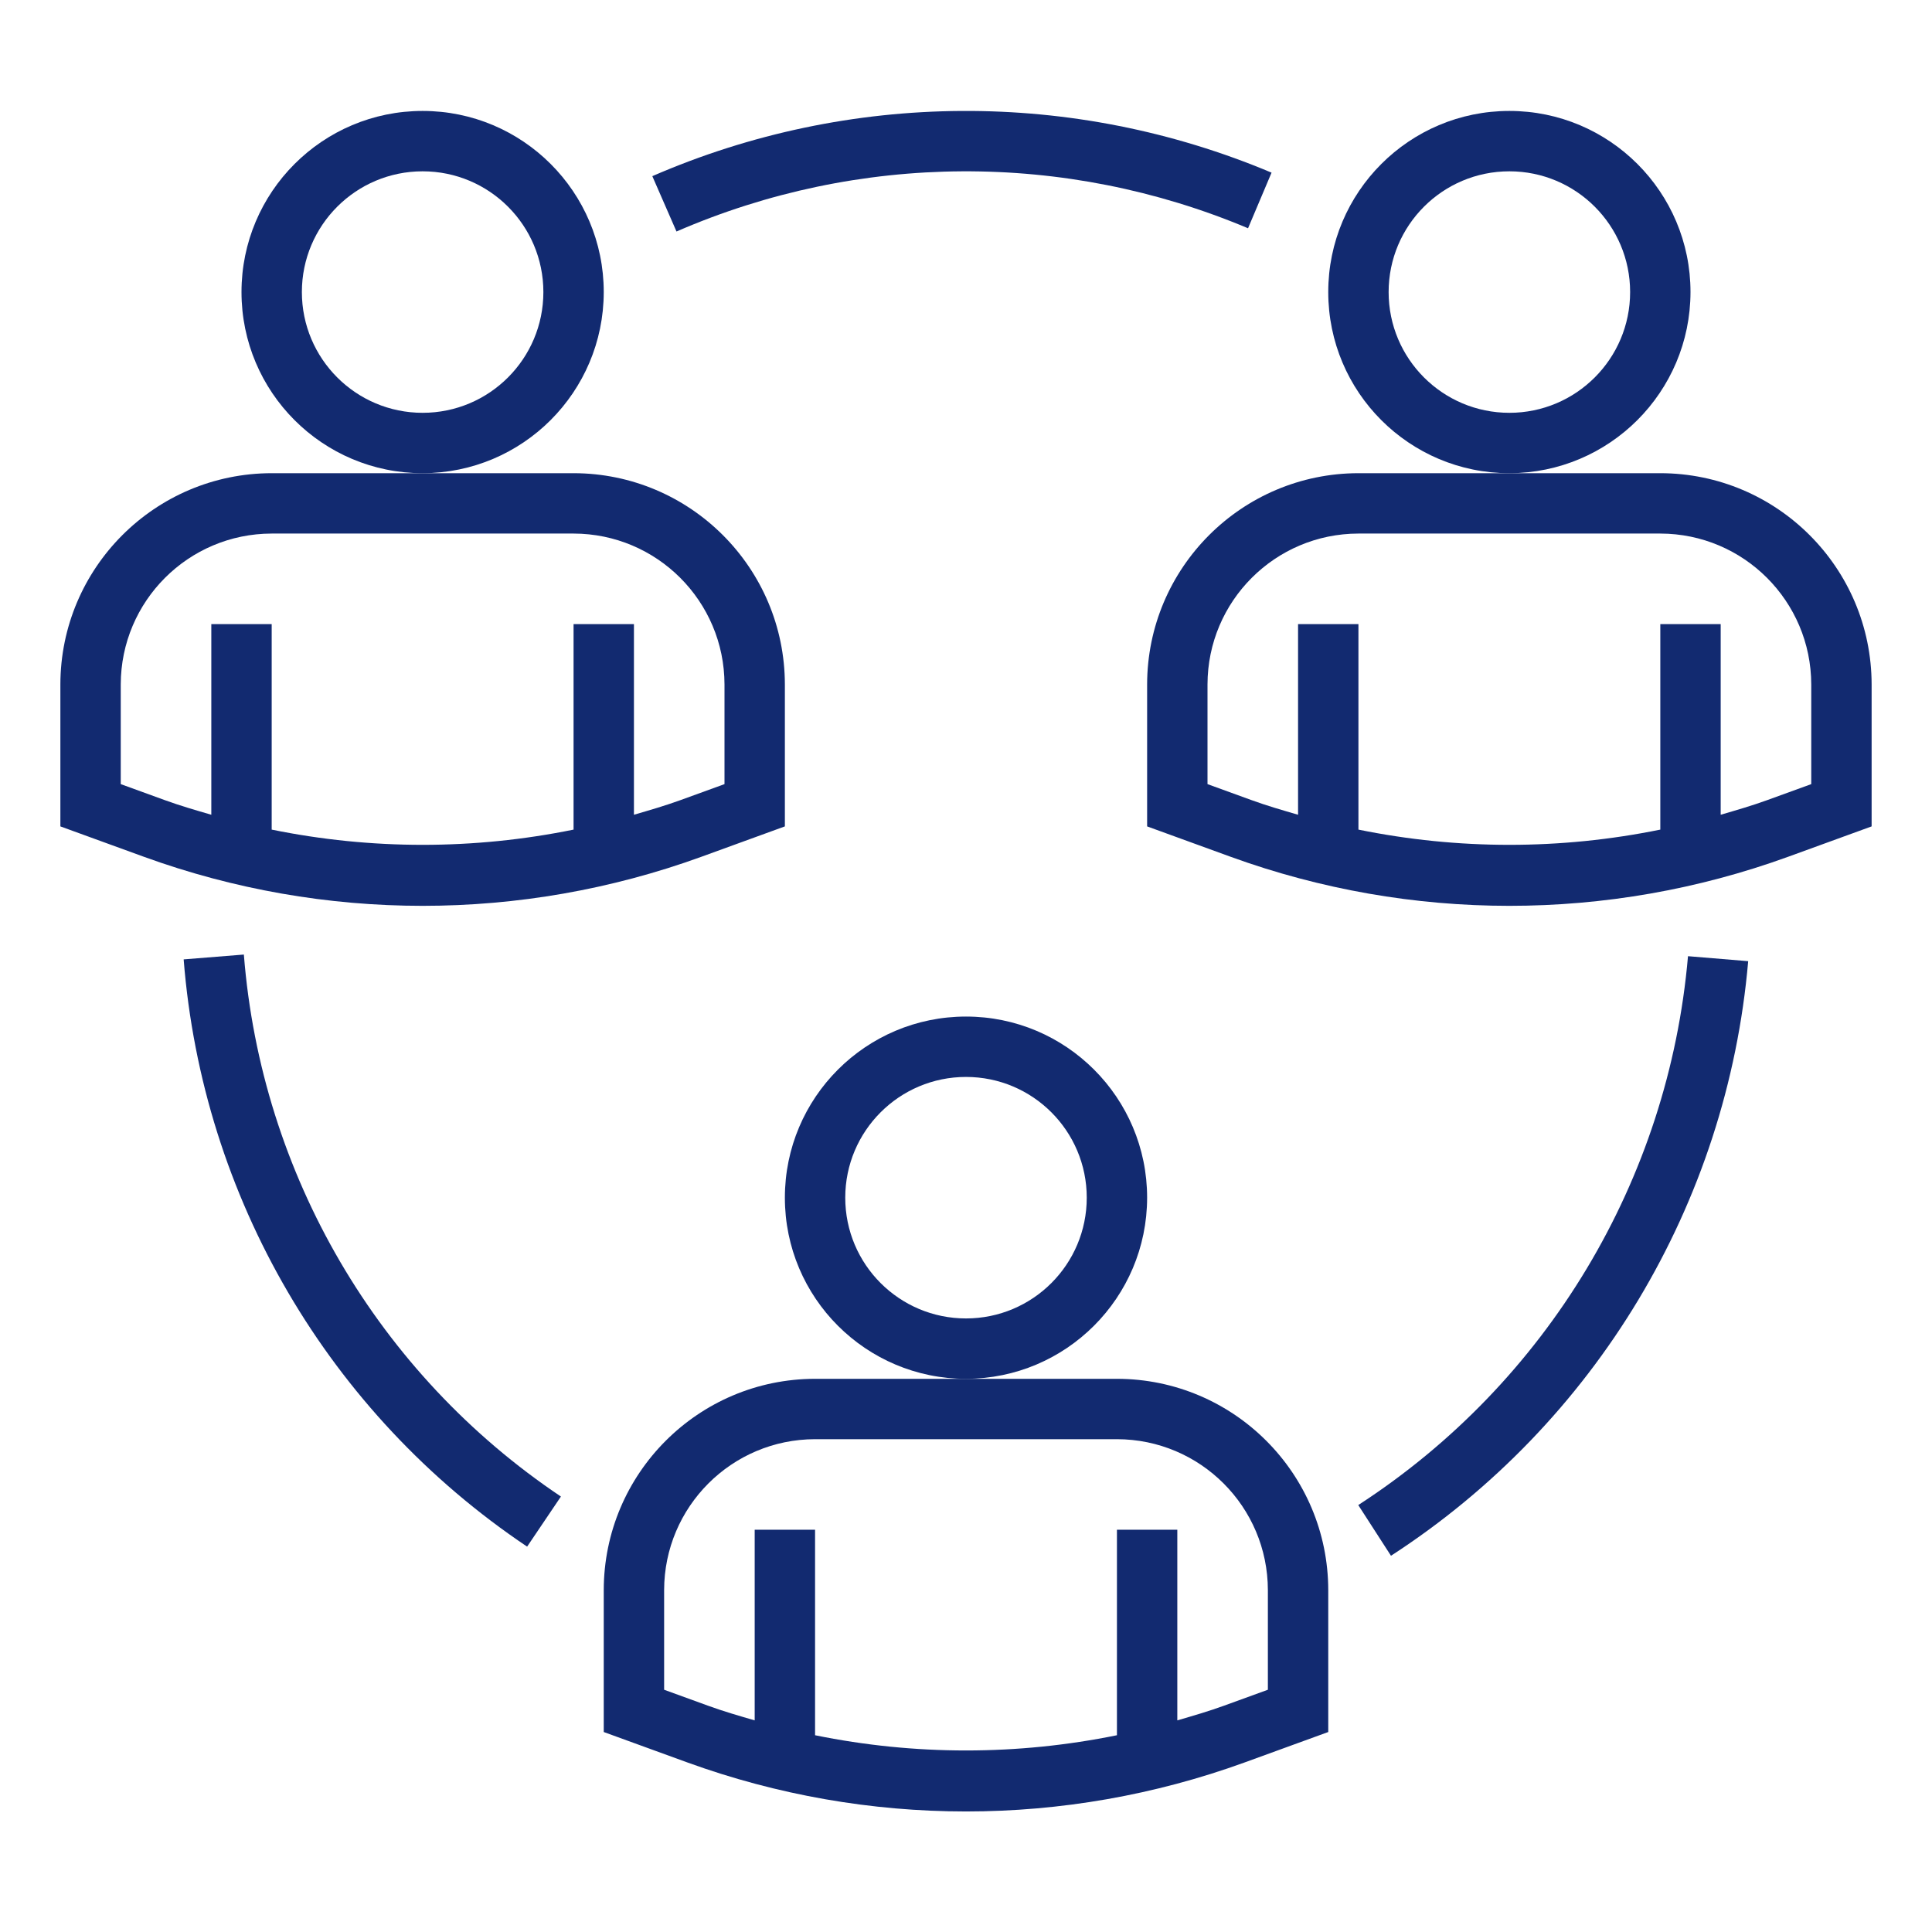 <?xml version="1.0" encoding="UTF-8"?>
<svg xmlns="http://www.w3.org/2000/svg" height="640pt" viewBox="-20 -38 640 640" width="640pt" fill="#122a70">
  <path d="m300 418.75c-33.133 0-60-26.863-60-60 0-33.133 26.867-60 60-60s60 26.867 60 60c-.035 33.125-26.875 59.965-60 60zm0-100c-22.09 0-40 17.91-40 40s17.91 40 40 40 40-17.91 40-40-17.91-40-40-40zm0 0"></path>
  <path d="m120 118.75c-33.133 0-60-26.863-60-60 0-33.133 26.867-60 60-60s60 26.867 60 60c-.035 33.125-26.875 59.965-60 60zm0-100c-22.09 0-40 17.91-40 40s17.91 40 40 40 40-17.91 40-40-17.91-40-40-40zm0 0"></path>
  <path d="m480 118.75c-33.133 0-60-26.863-60-60 0-33.133 26.867-60 60-60s60 26.867 60 60c-.035 33.125-26.875 59.965-60 60zm0-100c-22.09 0-40 17.91-40 40s17.91 40 40 40 40-17.91 40-40-17.91-40-40-40zm0 0"></path>
  <path d="m154.617 474.34c-65.664-44.043-107.578-115.703-113.777-194.531l19.941-1.602c5.727 72.762 44.414 138.898 105.031 179.543zm0 0"></path>
  <path d="m440.781 477.367-10.84-16.797c62.512-40.512 102.816-107.605 109.23-181.82l19.938 1.652c-6.945 80.395-50.613 153.078-118.328 196.965zm0 0"></path>
  <path d="m204.094 38.684-8.004-18.332c65.348-28.395 139.465-28.812 205.129-1.16l-7.789 18.422c-60.609-25.52-129.016-25.129-189.328 1.07zm0 0"></path>
  <path d="m170 118.75h-100c-38.641.043-69.957 31.359-70 70v47.004l27.719 10.086c59.621 21.641 124.941 21.641 184.562 0l27.719-10.086v-47.004c-.043-38.641-31.359-69.957-70-70zm50 103-14.562 5.293c-5.086 1.848-10.266 3.348-15.438 4.855v-63.148h-20v68.07c-32.992 6.727-67.008 6.727-100 0v-68.07h-20v63.148c-5.172-1.508-10.352-2.996-15.438-4.855l-14.562-5.293v-33c.035-27.602 22.398-49.965 50-50h100c27.602.035 49.965 22.398 50 50zm0 0"></path>
  <path d="m530 118.75h-100c-38.641.043-69.957 31.359-70 70v47.004l27.719 10.086c59.621 21.641 124.941 21.641 184.562 0l27.719-10.086v-47.004c-.043-38.641-31.359-69.957-70-70zm50 103-14.562 5.293c-5.086 1.848-10.266 3.348-15.438 4.855v-63.148h-20v68.07c-32.992 6.727-67.008 6.727-100 0v-68.07h-20v63.148c-5.172-1.508-10.352-2.996-15.438-4.855l-14.562-5.293v-33c.035-27.602 22.398-49.965 50-50h100c27.602.035 49.965 22.398 50 50zm0 0"></path>
  <path d="m350 418.75h-100c-38.641.043-69.957 31.359-70 70v47.004l27.719 10.086c59.621 21.641 124.941 21.641 184.562 0l27.719-10.086v-47.004c-.043-38.641-31.359-69.957-70-70zm50 103-14.562 5.293c-5.086 1.848-10.266 3.348-15.438 4.855v-63.148h-20v68.07c-32.992 6.727-67.008 6.727-100 0v-68.07h-20v63.148c-5.172-1.508-10.352-2.996-15.438-4.855l-14.562-5.293v-33c.035-27.602 22.398-49.965 50-50h100c27.602.035 49.965 22.398 50 50zm0 0"></path>
</svg>
